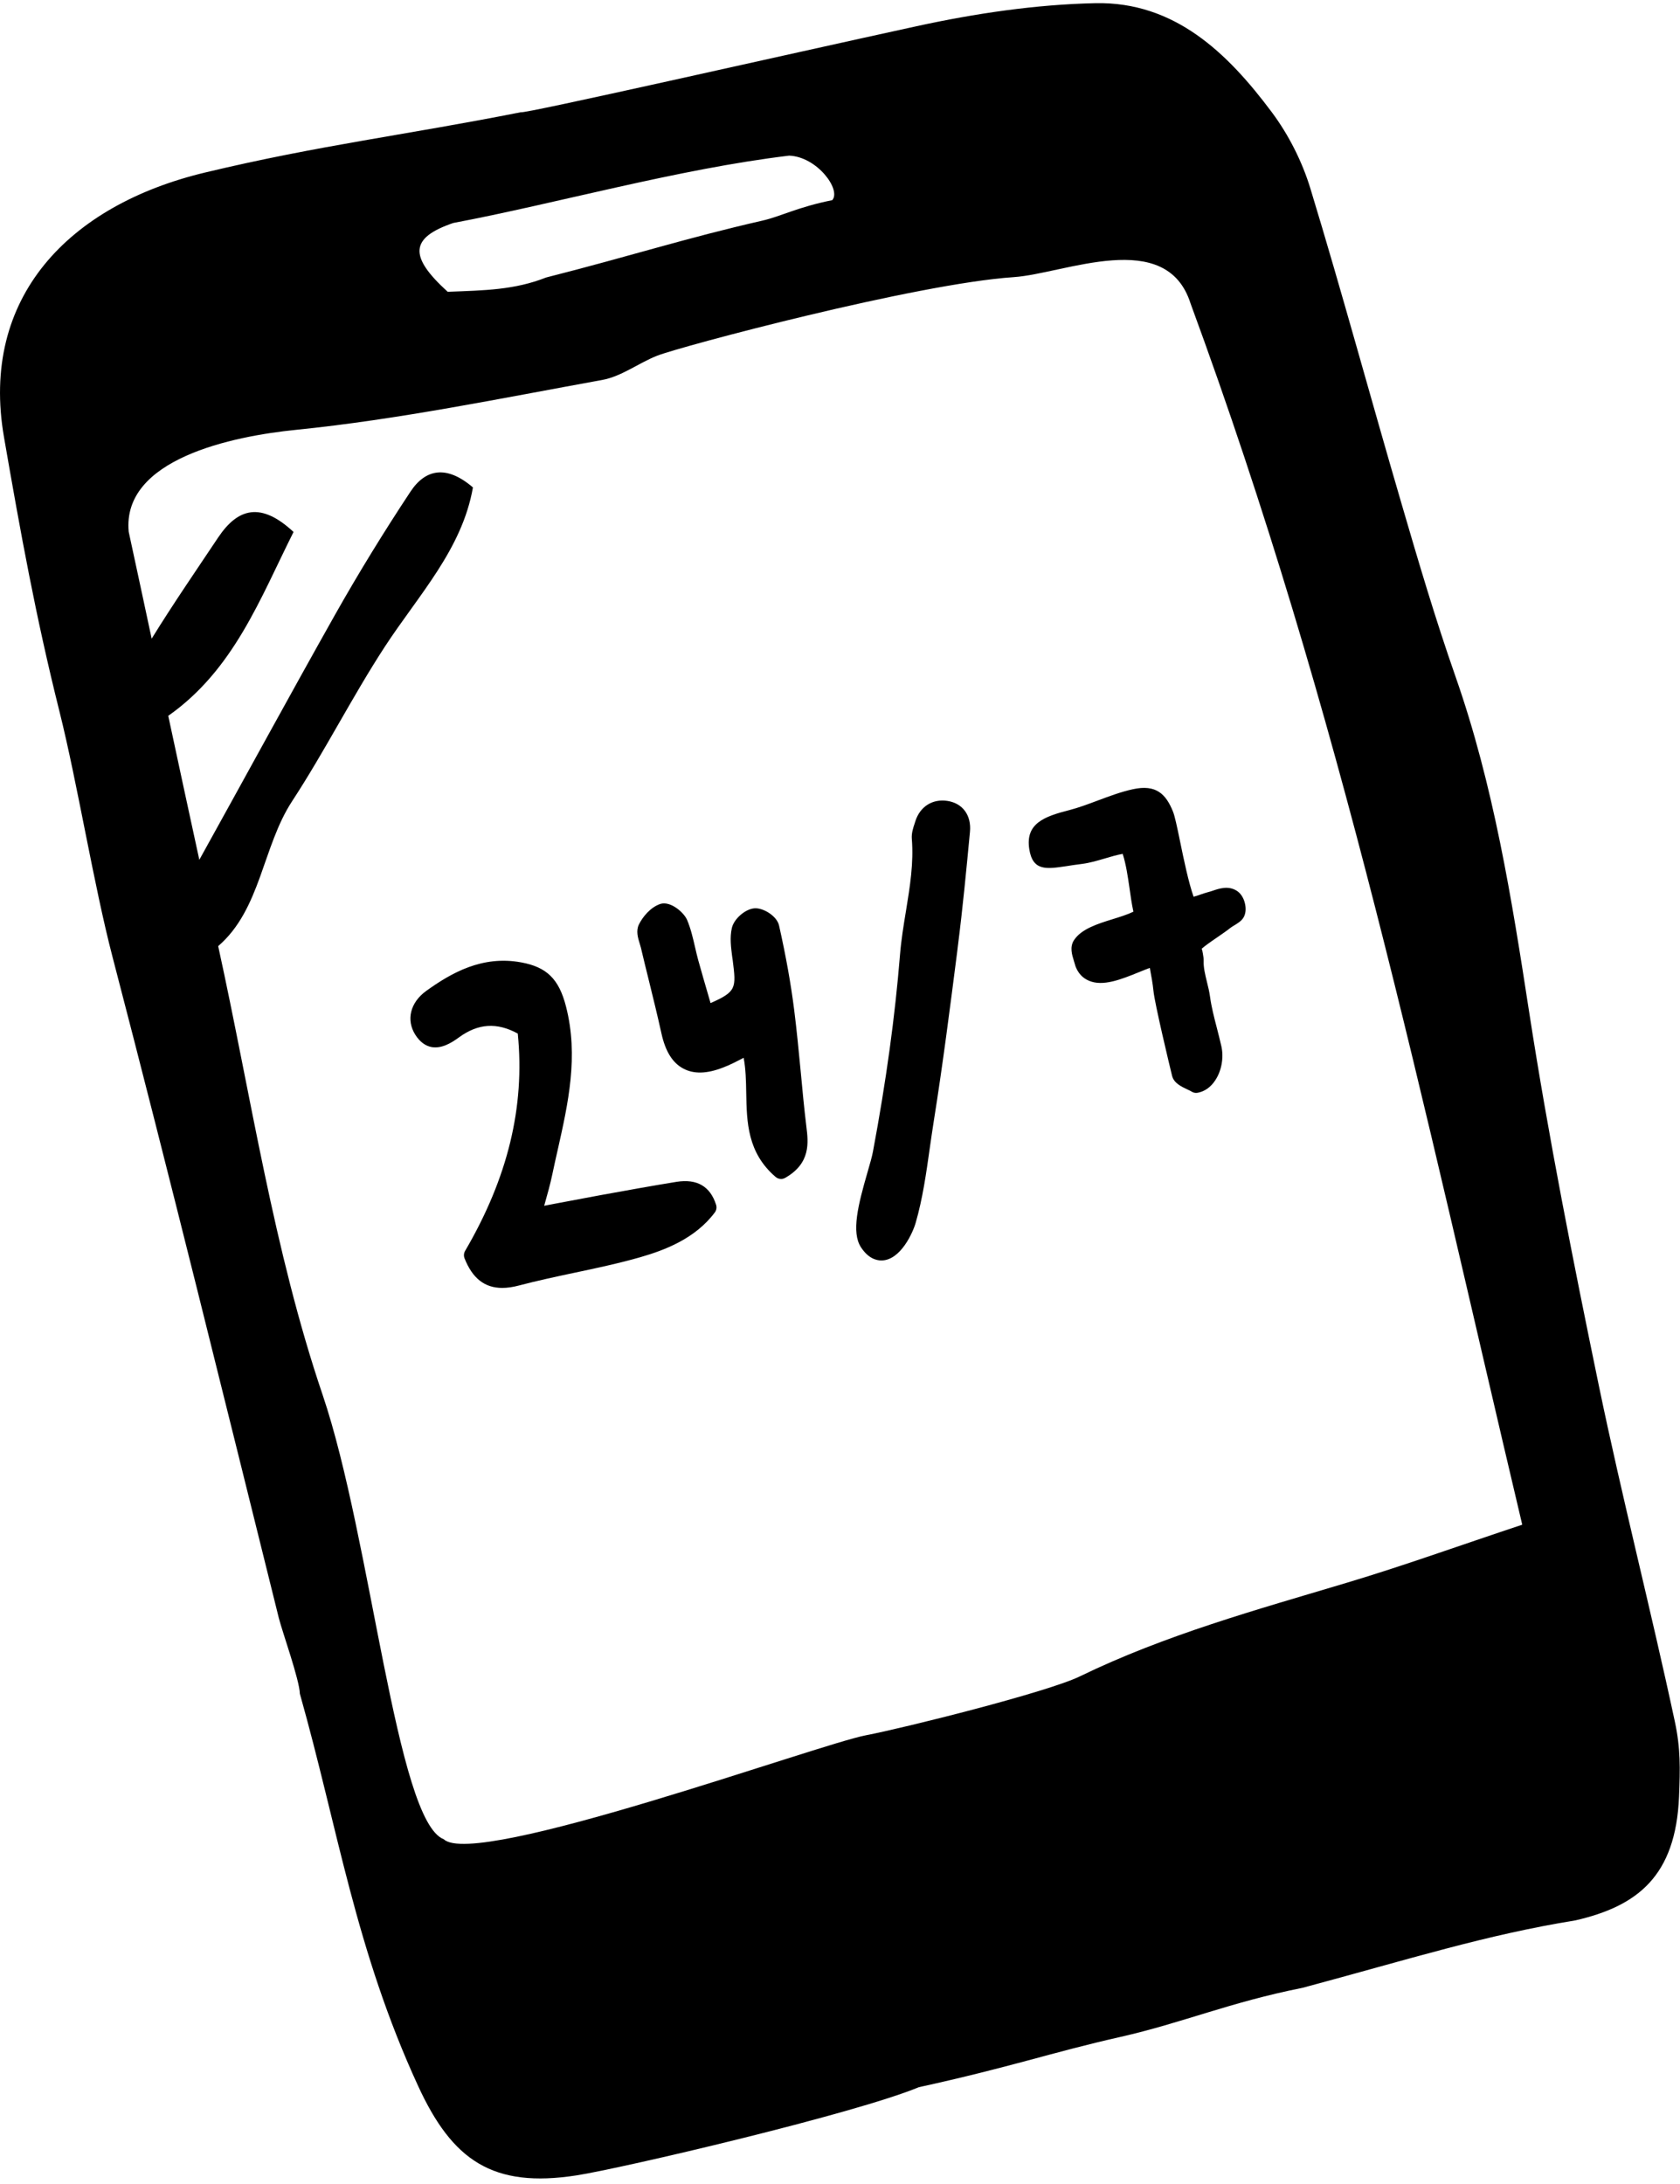 <svg xmlns:xlink="http://www.w3.org/1999/xlink" xmlns="http://www.w3.org/2000/svg" class="icon icon--large" width="227" height="295"><defs><symbol id="icon-support" viewBox="0 0 227 295"><path d="M182.008,213.785 C169.773,217.45 157.515,220.808 145.886,226.451 C141.462,228.598 122.006,233.445 117.049,234.387 C110.581,235.606 64.194,252.485 59.959,248.44 C53.55,245.98 50.177,207.857 43.599,188.431 C36.963,168.88 33.933,148.088 29.48,127.8 C35.247,122.836 35.459,114.353 39.467,108.228 C43.906,101.446 47.563,94.16 51.987,87.37 C56.535,80.398 62.442,74.208 63.902,65.841 C60.332,62.775 57.485,63.352 55.462,66.411 C51.863,71.85 48.439,77.42 45.234,83.1 C39.058,94.072 33.043,105.132 26.932,116.141 C25.479,109.469 24.114,103.132 22.734,96.693 C31.597,90.458 35.152,80.844 39.664,71.857 C35.269,67.769 32.152,68.608 29.473,72.609 C26.45,77.135 23.355,81.632 20.493,86.268 C19.515,81.705 18.5,76.945 17.39,71.828 C16.463,61.994 31.415,58.928 39.956,58.066 C53.856,56.665 67.61,53.817 81.379,51.321 C83.963,50.854 86.277,49.043 88.789,48.05 C92.008,46.787 123.868,38.304 136.979,37.435 C143.805,36.983 157.603,30.653 160.874,41.012 C181.461,96.963 191.973,148.044 205.684,205.952 C197.113,208.799 189.623,211.507 182.008,213.785 M61.244,30.12 C75.079,27.514 91.563,22.834 106.624,21.024 C110.413,21.163 113.698,25.645 112.45,27.039 C107.85,27.952 105.456,29.244 103.054,29.792 C92.505,32.201 85.474,34.515 73.786,37.486 C69.508,39.173 65.479,39.224 60.492,39.414 C55.207,34.617 55.389,32.121 61.244,30.12 M226.293,232.496 C223.044,217.34 219.175,202.316 216.028,187.138 C212.568,170.398 209.232,153.6 206.618,136.707 C204.253,121.339 201.814,106.067 196.646,91.327 C193.952,83.633 191.638,75.799 189.353,67.966 C185.213,53.832 181.366,39.604 177.073,25.514 C175.964,21.849 174.124,18.206 171.832,15.14 C165.882,7.175 158.727,0.21 148.01,0.429 C139.929,0.604 131.767,1.816 123.853,3.539 C106.047,7.416 70.487,15.483 70.406,15.154 C54.776,18.25 43.234,19.593 27.75,23.294 C9.258,27.704 -2.737,40.224 0.541,59.059 C2.797,72.076 4.826,83.282 8.031,96.087 C10.477,105.862 12.652,119.463 15.193,129.217 C22.946,158.937 30.268,188.774 37.678,218.574 C38.138,220.407 40.46,226.875 40.518,228.787 C45.687,247.082 48.016,263.341 56.492,281.76 C61.113,291.805 66.544,295.609 77.918,293.842 C83.985,292.9 115.406,285.556 124.145,281.935 C136.716,279.183 141.995,277.262 151.441,275.131 C159.727,273.255 166.166,270.466 176,268.509 C190.674,264.574 200.712,261.369 212.882,259.398 C221.256,257.471 226.424,253.427 226.87,242.68 C227.023,238.855 227.089,236.205 226.293,232.496"></path><path d="M167.066,120.296 C165.942,119.617 164.737,120.018 163.861,120.318 C163.649,120.391 163.452,120.456 163.262,120.5 C162.948,120.58 162.583,120.704 162.218,120.829 C161.955,120.924 161.554,121.062 161.277,121.128 C160.598,119.208 159.962,116.149 159.451,113.66 C159.006,111.491 158.736,110.243 158.488,109.615 C157.546,107.294 156.239,105.899 153.042,106.615 C151.494,106.95 149.888,107.549 148.347,108.126 C147.004,108.63 145.734,109.104 144.522,109.418 C141.098,110.287 138.528,111.229 139.076,114.704 C139.543,117.697 141.419,117.39 144.062,117.003 C144.661,116.908 145.362,116.799 146.186,116.697 C147.252,116.565 148.289,116.251 149.289,115.959 C150.121,115.711 150.91,115.477 151.698,115.339 C152.166,116.828 152.377,118.339 152.611,119.923 C152.757,120.975 152.91,122.062 153.144,123.15 C152.363,123.53 151.355,123.844 150.37,124.15 C148.282,124.8 146.121,125.472 145.121,126.99 C144.515,127.91 144.843,128.961 145.106,129.801 C145.164,129.998 145.23,130.202 145.325,130.538 C145.683,131.465 146.281,132.108 147.114,132.466 C149.012,133.298 151.509,132.29 153.91,131.312 C154.414,131.108 154.903,130.911 155.363,130.743 C155.56,131.779 155.772,132.969 155.852,133.831 C156.02,135.561 158.013,143.862 158.371,145.322 C158.619,146.307 159.612,146.767 160.408,147.147 C160.627,147.249 160.846,147.344 161.014,147.453 C161.196,147.57 161.415,147.629 161.627,147.629 C161.7,147.629 161.766,147.621 161.839,147.607 C162.773,147.431 163.591,146.855 164.197,145.935 C165.051,144.657 165.372,142.898 165.036,141.35 C164.846,140.511 164.627,139.671 164.416,138.832 C164.036,137.379 163.686,136.014 163.496,134.619 C163.401,133.962 163.248,133.283 163.072,132.604 C162.832,131.611 162.605,130.677 162.634,129.815 C162.649,129.509 162.591,129.144 162.525,128.779 C162.488,128.545 162.415,128.166 162.357,128.166 C162.627,127.91 163.343,127.377 164.496,126.596 C165.102,126.18 165.708,125.764 166.285,125.311 C166.365,125.238 166.518,125.158 166.664,125.063 C167.19,124.749 167.723,124.428 168.008,123.96 C168.321,123.457 168.394,122.734 168.205,121.989 C168.022,121.237 167.606,120.617 167.066,120.296 M128.001,108.184 C126.001,107.885 124.314,108.936 123.679,110.936 L123.584,111.236 C123.38,111.849 123.146,112.55 123.205,113.316 C123.467,116.587 122.956,119.741 122.409,123.084 C122.095,124.983 121.774,126.939 121.613,128.903 C120.934,137.313 119.737,146.037 117.948,155.579 C117.824,156.25 117.547,157.199 117.233,158.287 C115.919,162.821 115.021,166.449 116.328,168.471 C117.291,169.946 118.357,170.26 119.094,170.26 L119.124,170.26 C121.686,170.223 123.351,166.493 123.723,165.179 C124.665,161.937 125.154,158.462 125.628,155.104 C125.804,153.87 125.979,152.651 126.169,151.454 C127.388,143.818 128.381,136.021 129.344,128.487 L129.425,127.801 C130.096,122.566 130.607,117.142 131.06,112.36 C131.272,110.126 130.074,108.491 128.001,108.184 M91.418,159.638 C88.126,160.171 84.841,160.769 81.563,161.361 L81.088,161.448 C79.103,161.813 77.124,162.186 74.971,162.595 L73.532,162.872 L73.591,162.653 C73.985,161.259 74.35,159.959 74.627,158.638 C74.861,157.521 75.109,156.404 75.365,155.287 C76.759,149.081 78.205,142.672 76.474,135.941 C75.525,132.247 73.883,130.633 70.43,129.998 C65.159,129.027 60.99,131.407 57.588,133.853 C55.427,135.408 54.843,137.795 56.135,139.802 C56.727,140.722 57.464,141.277 58.326,141.438 C59.64,141.657 60.895,140.949 62.02,140.124 C64.604,138.24 67.137,138.072 69.962,139.613 C70.948,149.497 68.619,159.105 62.845,168.968 C62.669,169.267 62.64,169.632 62.764,169.961 C63.83,172.662 65.473,173.969 67.867,173.969 C68.553,173.969 69.305,173.859 70.13,173.64 C72.591,172.99 75.138,172.45 77.606,171.924 C80.541,171.304 83.585,170.662 86.534,169.815 C89.82,168.866 93.937,167.318 96.587,163.77 C96.806,163.478 96.872,163.084 96.755,162.733 C95.959,160.236 94.171,159.207 91.418,159.638 M108.961,152.221 C109.217,154.294 109.567,157.134 106.1,159.098 C105.924,159.2 105.735,159.251 105.538,159.251 C105.275,159.251 105.005,159.156 104.793,158.973 C100.982,155.696 100.902,151.593 100.829,147.621 C100.8,145.971 100.77,144.387 100.478,142.883 C99.551,143.372 98.639,143.847 97.69,144.205 C95.485,145.059 93.725,145.095 92.309,144.329 C90.864,143.562 89.907,142.007 89.374,139.598 C88.834,137.152 88.235,134.721 87.637,132.29 C87.286,130.874 86.936,129.465 86.607,128.049 C86.564,127.874 86.498,127.684 86.447,127.494 C86.191,126.676 85.914,125.742 86.323,124.888 C86.826,123.866 87.892,122.53 89.258,122.092 C90.637,121.697 92.419,123.267 92.842,124.267 C93.346,125.464 93.631,126.713 93.908,127.917 C94.047,128.509 94.178,129.1 94.339,129.677 C94.791,131.319 95.273,132.947 95.748,134.59 L96.01,135.495 C99.537,133.94 99.471,133.458 99.004,129.706 L98.931,129.217 C98.777,128.012 98.588,126.647 98.887,125.355 C99.157,124.15 100.639,122.829 101.88,122.698 C103.055,122.559 104.983,123.712 105.267,125.026 C106.202,129.18 106.866,132.918 107.312,136.444 C107.655,139.167 107.918,141.905 108.18,144.635 C108.414,147.169 108.655,149.702 108.961,152.221"></path></symbol></defs><use xlink:href="#icon-support"></use></svg>